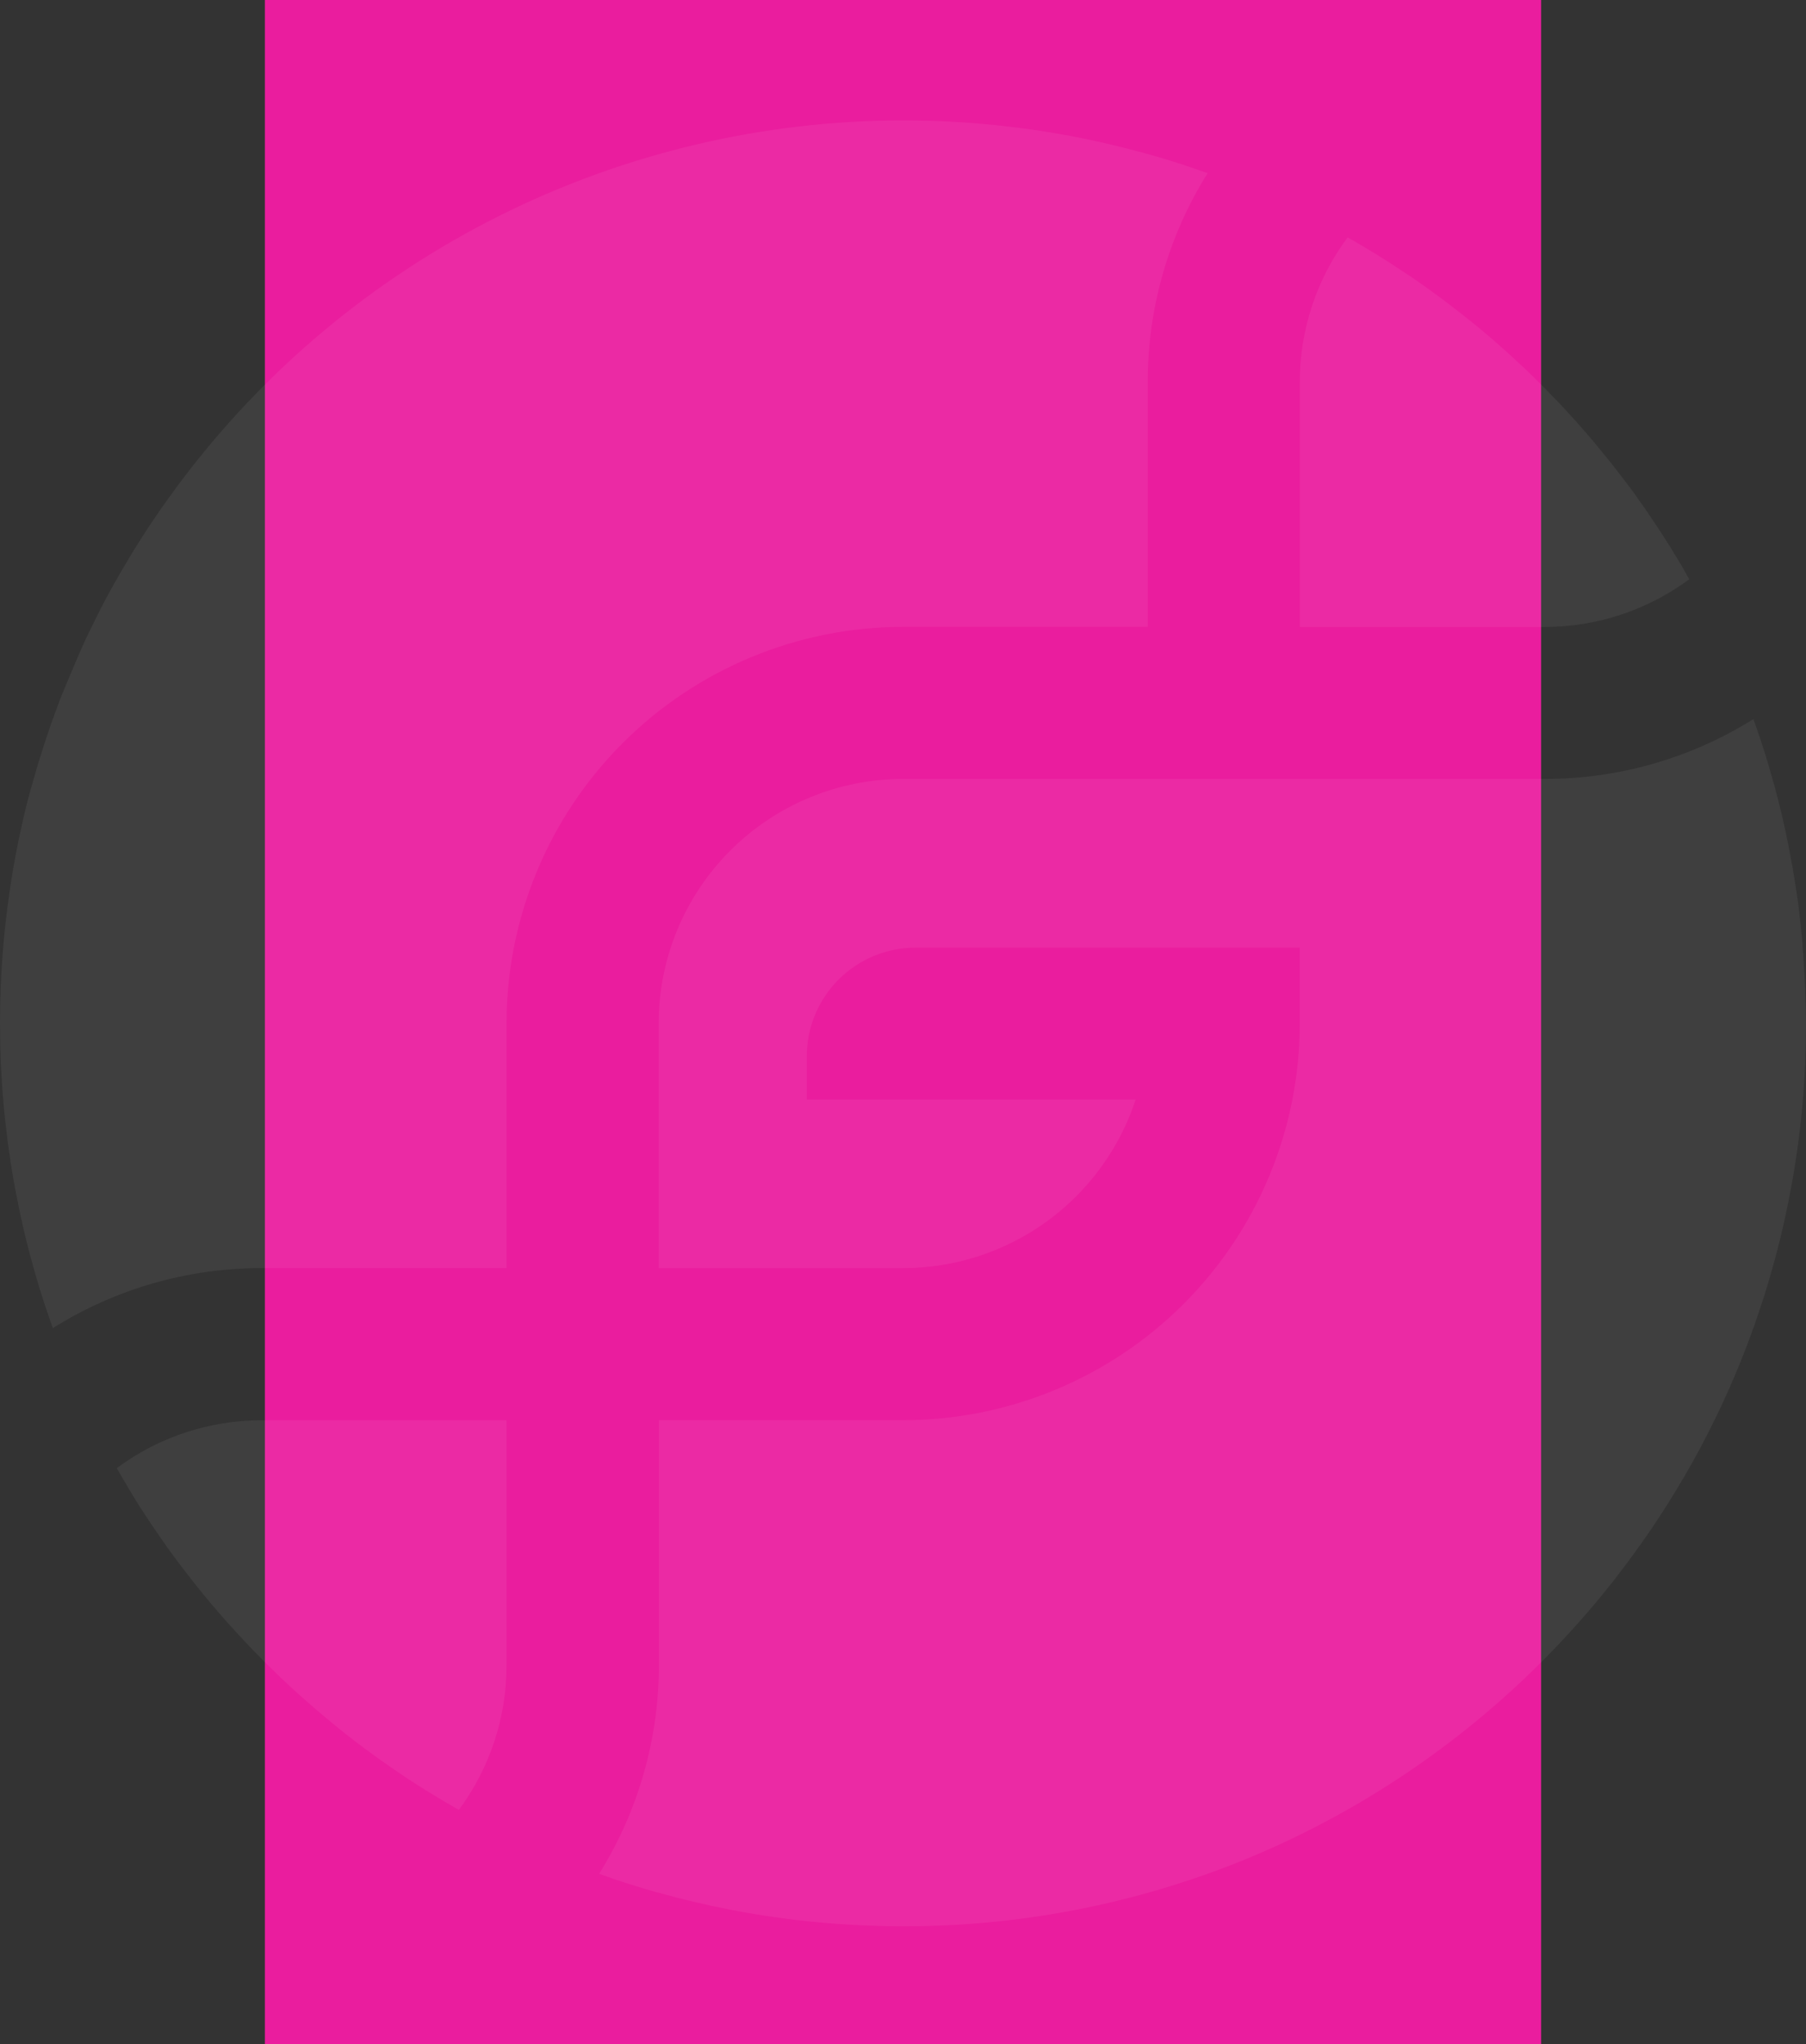 <svg width="600" height="679" viewBox="0 0 600 679" fill="none" xmlns="http://www.w3.org/2000/svg">
<rect x="0" y="0" width="600" height="679" fill="#333333" stroke="none"/>
<rect x="88" width="424" height="679" fill="#EA1D9E"/>
<g opacity="0.06">
<path d="M87.031 471.782H168.28V553.032C168.328 570.367 162.774 587.254 152.446 601.177C151.539 600.704 150.689 600.213 149.839 599.665C148.403 598.891 146.985 598.021 145.587 597.171C141.94 594.998 138.331 592.75 134.798 590.388C133.627 589.594 132.436 588.819 131.265 587.988C131.107 587.914 130.961 587.819 130.83 587.704C127.372 585.343 123.933 582.886 120.551 580.354C118.624 578.918 116.734 577.463 114.882 575.99C114.75 575.99 114.637 575.782 114.504 575.706C112.747 574.27 110.99 572.891 109.289 571.455C107.589 570.019 106.096 568.809 104.528 567.449C101.146 564.52 97.782 561.535 94.532 558.455C93.606 557.604 92.643 556.735 91.773 555.809C89.279 553.428 86.785 550.953 84.347 548.421C83.384 547.42 82.458 546.418 81.457 545.379C73.692 537.176 66.405 528.533 59.633 519.493C58.348 517.811 57.101 516.11 55.853 514.391C55.612 514.098 55.391 513.788 55.192 513.465C53.303 510.706 51.3 507.891 49.429 505.056C47.558 502.222 45.65 499.388 43.968 496.459C43.074 495.023 42.205 493.568 41.361 492.094C40.473 490.639 39.641 489.128 38.791 487.673C52.74 477.32 69.659 471.746 87.031 471.782Z" fill="white"/>
<path d="M168.281 339.982V421.231H87.032C62.456 421.188 38.368 428.099 17.554 441.166C16.855 439.276 16.174 437.198 15.494 435.195C14.134 431.227 12.874 427.202 11.715 423.121C9.372 415.015 7.331 406.739 5.725 398.33C4.932 394.551 4.251 390.659 3.647 386.804C3.533 386.048 3.401 385.312 3.326 384.556C2.721 380.663 2.23 376.733 1.795 372.765C1.568 370.875 1.398 368.986 1.228 367.096L1.115 365.812C0.964 364.168 0.831 362.562 0.718 360.918C0.586 358.915 0.472 356.836 0.359 354.814C0.265 352.49 0.151 350.129 0.113 347.804C0.113 345.235 0 342.627 0 340.057C0 334.88 0.151 329.74 0.397 324.62C0.642 319.499 1.039 314.454 1.549 309.371C2.06 304.288 2.721 299.338 3.439 294.368C4.573 286.936 5.977 279.58 7.653 272.299C8.748 267.48 9.996 262.7 11.432 257.957C12.074 255.558 12.792 253.196 13.548 250.872C14.965 246.167 16.59 241.518 18.253 236.908C19.084 234.622 19.934 232.335 20.86 230.049C22.75 225.514 24.639 221.055 26.529 216.633C28.419 212.212 30.667 207.809 32.84 203.407C35.013 199.004 37.356 194.866 39.775 190.652C44.593 182.3 49.77 174.194 55.382 166.334C56.78 164.444 58.179 162.442 59.633 160.514C87.582 123.125 123.862 92.765 165.593 71.845C207.324 50.926 253.357 40.022 300.038 40C302.558 40 305.128 40.038 307.748 40.113C310.11 40.113 312.453 40.264 314.777 40.359L320.88 40.718C322.524 40.831 324.13 40.983 325.774 41.115L327.059 41.228C328.948 41.361 330.932 41.587 332.822 41.795C339.322 42.513 345.784 43.401 352.171 44.554C353.399 44.762 354.646 44.969 355.855 45.215C358.784 45.763 361.75 46.368 364.641 47.01C366.72 47.483 368.779 47.936 370.82 48.446C372.861 48.956 374.958 49.467 376.999 50.014C383.171 51.614 389.268 53.435 395.29 55.475L399.314 56.873C399.919 57.044 400.561 57.289 401.204 57.516C388.16 78.332 381.263 102.41 381.307 126.975V208.225H300.057C265.111 208.225 231.597 222.106 206.884 246.814C182.172 271.523 168.286 305.036 168.281 339.982Z" fill="white"/>
<path d="M513.078 208.271H431.828V127.022C431.791 109.682 437.359 92.794 447.7 78.876C448.116 79.084 448.513 79.311 448.947 79.557C454.881 82.958 460.7 86.548 466.331 90.346L469.222 92.235C470.734 93.275 472.226 94.314 473.7 95.372C475.59 96.77 477.593 98.168 479.52 99.623C481.447 101.078 483.299 102.514 485.189 103.988C487.078 105.462 488.968 106.993 490.857 108.523C492.747 110.054 494.542 111.584 496.356 113.171C498.17 114.758 499.568 115.987 501.136 117.404C501.339 117.572 501.528 117.755 501.703 117.952C503.423 119.52 505.142 121.088 506.824 122.657C506.924 122.795 507.045 122.916 507.183 123.016C508.864 124.622 510.508 126.228 512.133 127.872C513.758 129.516 515.421 131.235 517.065 132.917L517.292 133.125C518.898 134.844 520.504 136.564 522.072 138.302C525.322 141.873 528.497 145.52 531.52 149.242C532.937 150.943 534.335 152.662 535.734 154.42L536.017 154.798C537.472 156.687 538.946 158.577 540.382 160.466C541.818 162.356 543.235 164.245 544.614 166.286C545.691 167.741 546.731 169.253 547.732 170.745C548.734 172.238 549.622 173.542 550.547 174.959C551.473 176.376 552.437 177.793 553.344 179.248C554.251 180.703 555.234 182.101 556.008 183.575C556.726 184.671 557.406 185.824 558.087 186.957C558.446 187.505 558.767 188.072 559.088 188.639C559.768 189.886 560.486 191.114 561.204 192.418C547.274 202.72 530.404 208.277 513.078 208.271Z" fill="white"/>
<path d="M600 339.99C600.043 375.177 593.877 410.096 581.785 443.14C580.103 447.712 578.327 452.285 576.437 456.744C573.584 463.49 570.504 470.065 567.179 476.565C563.853 483.065 560.32 489.358 556.578 495.461C554.084 499.599 551.458 503.642 548.794 507.629C544.712 513.6 540.461 519.458 536.039 525.107C512.202 555.421 482.781 580.89 449.367 600.141C445.172 602.559 440.92 604.846 436.65 607.056C427.996 611.497 419.172 615.503 410.102 619.074C375.058 632.854 337.731 639.905 300.075 639.859H299.961C297.429 639.859 294.935 639.859 292.403 639.745H292.044L285.45 639.5L279.403 639.141C277.514 639.027 275.624 638.876 273.867 638.706L268.557 638.215L264.306 637.742L260.905 637.308C256.275 636.703 251.627 635.985 247.017 635.172C244.56 634.738 242.123 634.247 239.667 633.736C237.626 633.359 235.547 632.886 233.526 632.414C230.653 631.771 227.857 631.091 225.06 630.392C222.699 629.768 220.337 629.126 218.013 628.502C213.27 627.18 208.565 625.706 203.917 624.138L199.061 622.418C212.05 601.595 218.925 577.539 218.901 552.997V471.747H300.15C335.077 471.717 368.562 457.823 393.25 433.117C417.938 408.412 431.808 374.916 431.813 339.99V314.784H304.175C299.429 314.781 294.729 315.714 290.344 317.529C285.958 319.343 281.973 322.004 278.617 325.359C275.26 328.714 272.597 332.697 270.78 337.082C268.963 341.466 268.028 346.166 268.028 350.912V365.234H377.3C371.956 381.507 361.616 395.68 347.751 405.735C333.886 415.79 317.202 421.216 300.075 421.24H218.825V339.99C218.825 318.441 227.385 297.775 242.622 282.538C257.86 267.301 278.526 258.74 300.075 258.74H513.081C537.63 258.788 561.693 251.905 582.503 238.881C582.9 239.921 583.296 240.96 583.618 241.98C583.939 243.001 584.298 243.87 584.619 244.852C586.036 249.123 587.397 253.488 588.606 257.89C589.192 259.78 589.721 261.669 590.212 263.71C590.533 264.881 590.854 266.091 591.138 267.319C591.648 269.208 592.12 271.344 592.574 273.384C592.977 275.034 593.336 276.678 593.651 278.316C594.01 279.96 594.331 281.623 594.615 283.267C594.898 284.91 595.219 286.422 595.503 287.99C596.258 292.28 596.939 296.588 597.506 300.953C597.751 303.031 597.997 305.091 598.224 307.207C598.45 309.323 598.639 311.232 598.828 313.272C598.828 313.48 598.828 313.745 598.828 313.99C598.961 315.748 599.112 317.486 599.206 319.281C599.301 321.076 599.471 323.23 599.565 325.233C599.679 327.557 599.792 329.881 599.83 332.205C599.962 334.813 600 337.42 600 339.99Z" fill="white"/>
</g>
</svg>
